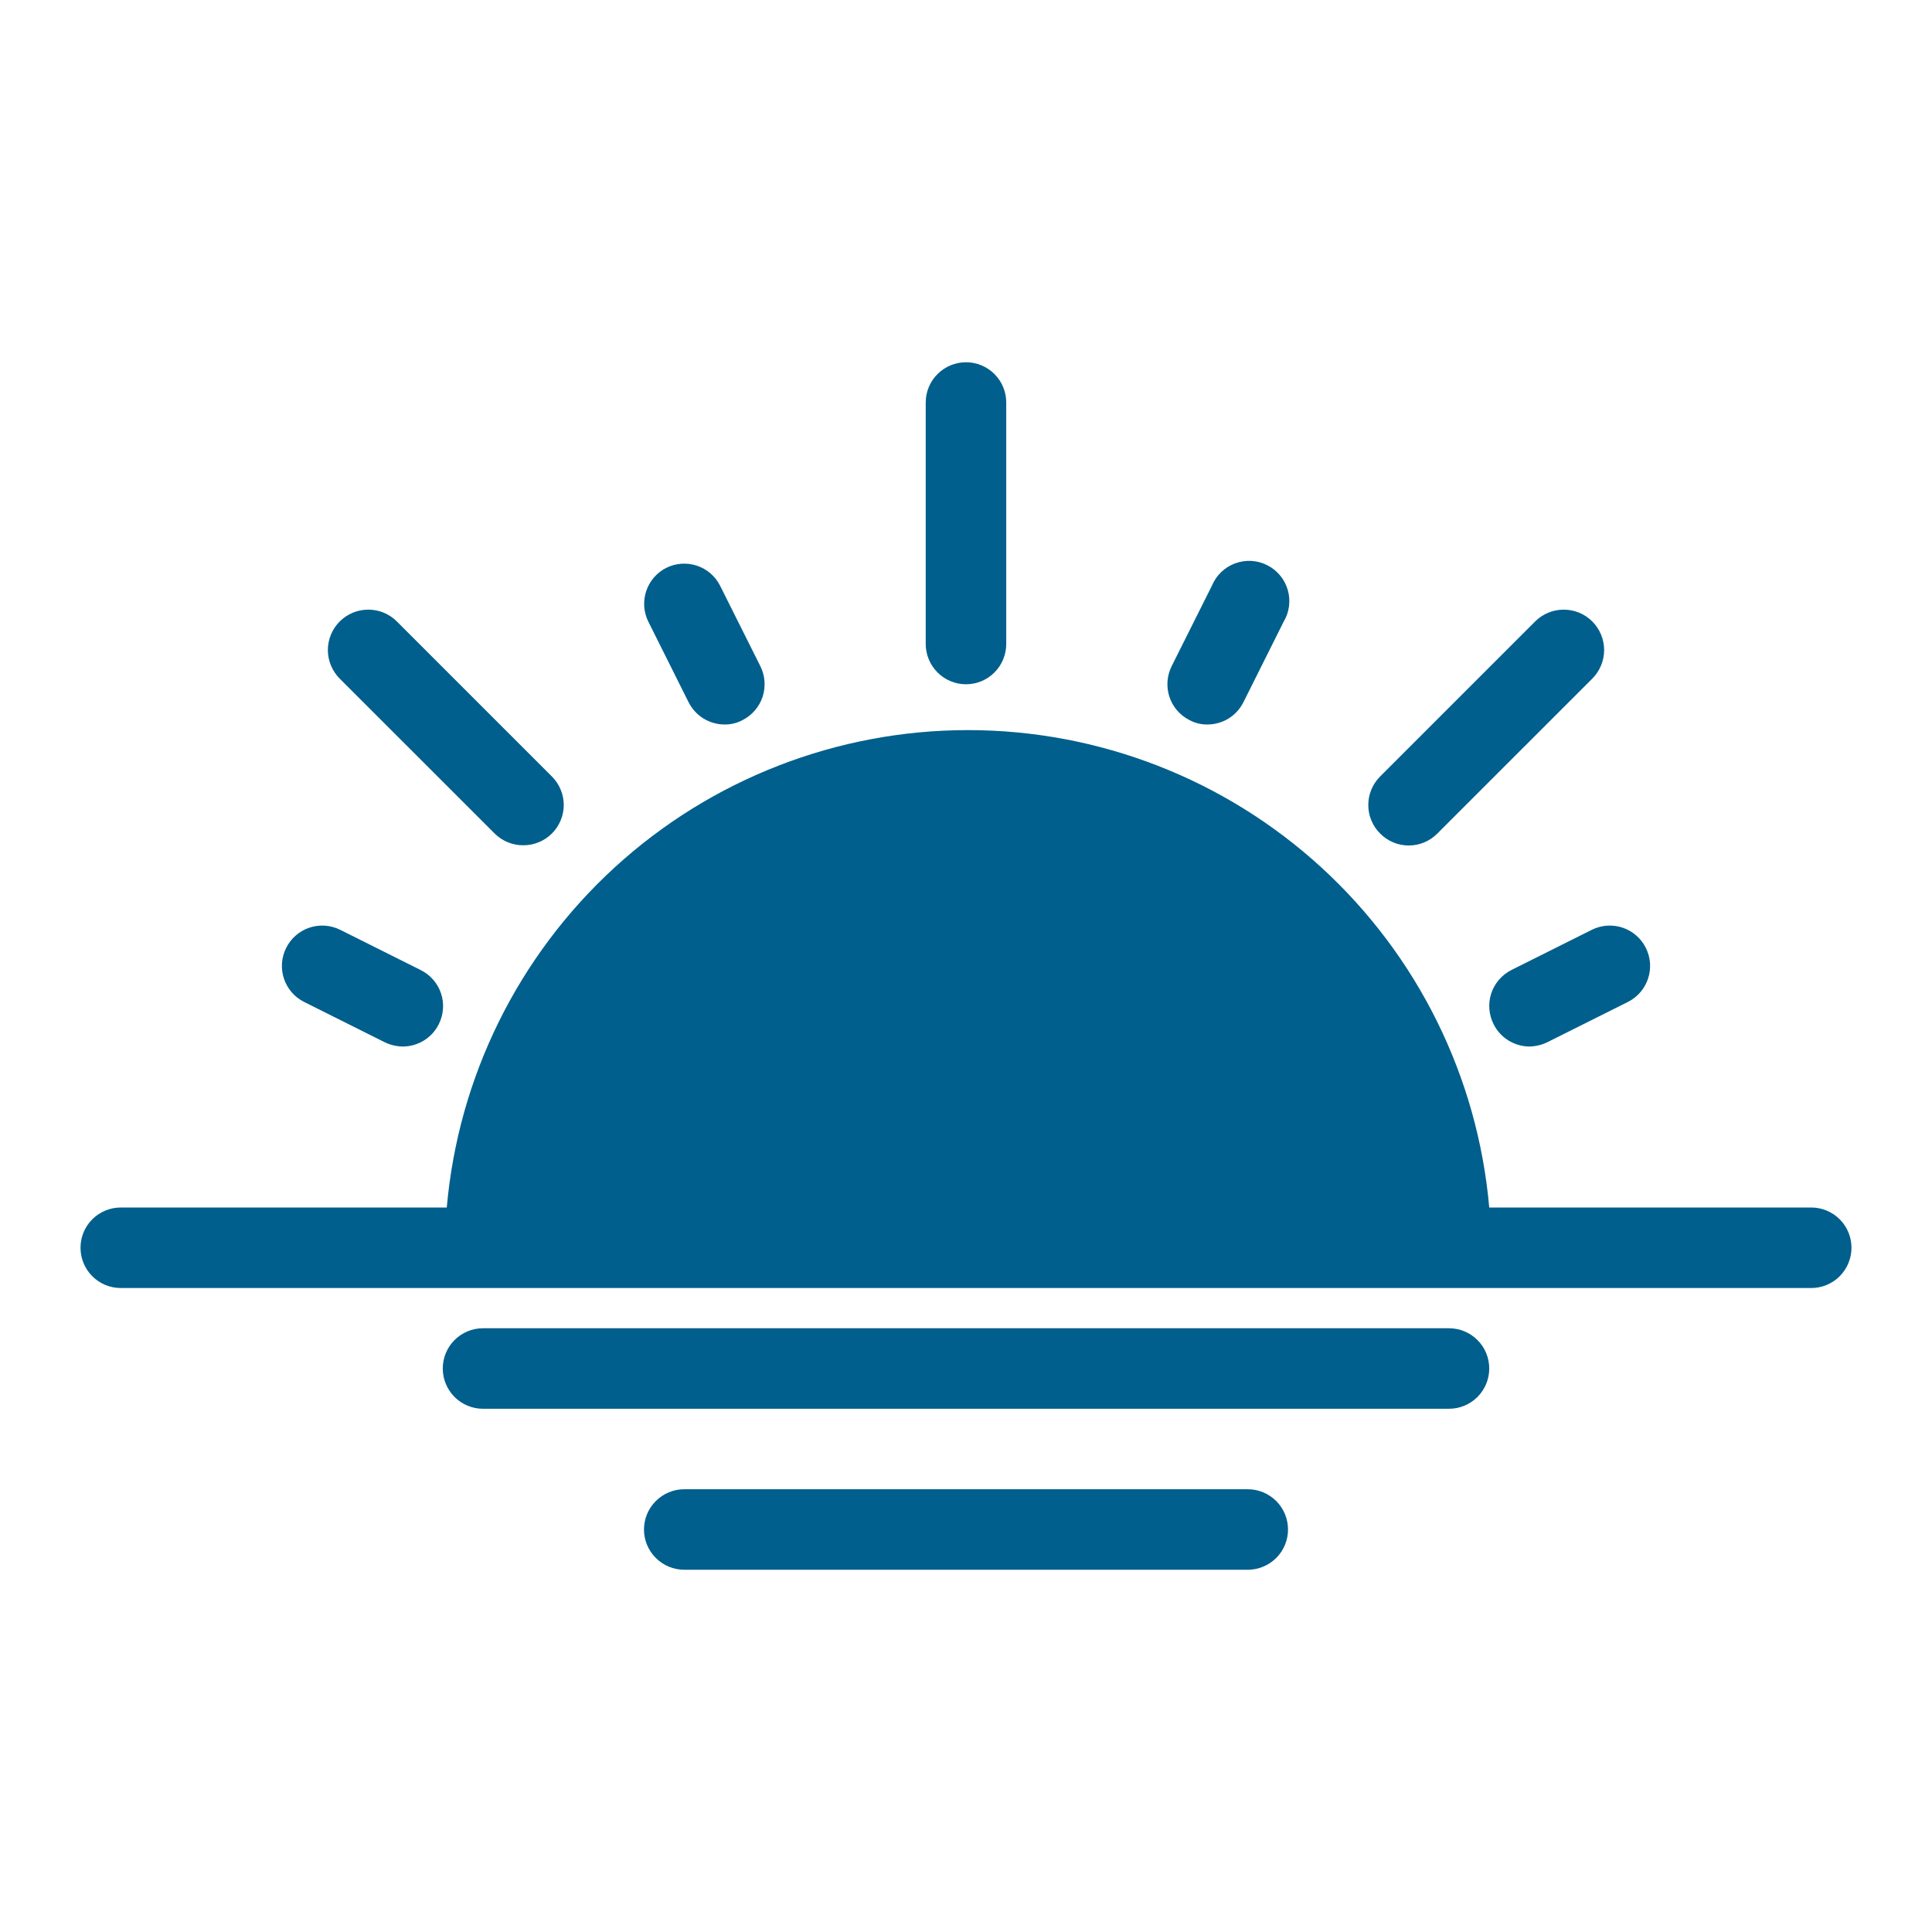 <svg width="40" height="40" viewBox="0 0 40 40" fill="none" xmlns="http://www.w3.org/2000/svg">
<path d="M19.166 8.333V13.333C19.166 13.554 19.254 13.766 19.411 13.923C19.567 14.079 19.779 14.167 20 14.167C20.221 14.167 20.433 14.079 20.589 13.923C20.745 13.766 20.833 13.554 20.833 13.333V8.333C20.833 8.112 20.745 7.9 20.589 7.744C20.433 7.588 20.221 7.5 20 7.5C19.779 7.5 19.567 7.588 19.411 7.744C19.254 7.9 19.166 8.112 19.166 8.333ZM37.5 25H30.833C30.596 22.302 29.356 19.79 27.358 17.96C25.361 16.131 22.75 15.116 20.041 15.116C17.333 15.116 14.722 16.131 12.725 17.96C10.727 19.79 9.487 22.302 9.25 25H2.5C2.279 25 2.067 25.088 1.911 25.244C1.754 25.4 1.667 25.612 1.667 25.833C1.667 26.054 1.754 26.266 1.911 26.423C2.067 26.579 2.279 26.667 2.5 26.667H37.5C37.721 26.667 37.933 26.579 38.089 26.423C38.245 26.266 38.333 26.054 38.333 25.833C38.333 25.612 38.245 25.4 38.089 25.244C37.933 25.088 37.721 25 37.5 25Z" fill="#005F8C"/>
<path d="M28.575 17.258C28.652 17.336 28.745 17.398 28.846 17.441C28.948 17.483 29.057 17.505 29.167 17.505C29.277 17.505 29.386 17.483 29.487 17.441C29.589 17.398 29.681 17.336 29.758 17.258L32.967 14.05C33.044 13.972 33.106 13.88 33.148 13.778C33.19 13.677 33.212 13.568 33.212 13.458C33.212 13.348 33.19 13.24 33.148 13.138C33.106 13.037 33.044 12.944 32.967 12.867C32.889 12.789 32.797 12.727 32.695 12.685C32.594 12.643 32.485 12.622 32.375 12.622C32.265 12.622 32.156 12.643 32.055 12.685C31.953 12.727 31.861 12.789 31.783 12.867L28.575 16.075C28.497 16.152 28.435 16.245 28.393 16.346C28.35 16.448 28.329 16.557 28.329 16.667C28.329 16.777 28.35 16.886 28.393 16.987C28.435 17.089 28.497 17.181 28.575 17.258ZM10.833 17.5C10.943 17.501 11.052 17.48 11.153 17.438C11.255 17.397 11.347 17.335 11.425 17.258C11.503 17.181 11.565 17.089 11.607 16.987C11.65 16.886 11.672 16.777 11.672 16.667C11.672 16.557 11.65 16.448 11.607 16.346C11.565 16.245 11.503 16.152 11.425 16.075L8.217 12.867C8.139 12.789 8.047 12.727 7.945 12.685C7.844 12.643 7.735 12.622 7.625 12.622C7.515 12.622 7.406 12.643 7.305 12.685C7.203 12.727 7.111 12.789 7.033 12.867C6.956 12.944 6.894 13.037 6.852 13.138C6.81 13.24 6.788 13.348 6.788 13.458C6.788 13.568 6.81 13.677 6.852 13.778C6.894 13.88 6.956 13.972 7.033 14.05L10.242 17.258C10.32 17.335 10.412 17.397 10.514 17.438C10.615 17.48 10.724 17.501 10.833 17.5ZM30 27.5H10C9.779 27.5 9.567 27.588 9.411 27.744C9.255 27.9 9.167 28.112 9.167 28.333C9.167 28.554 9.255 28.766 9.411 28.923C9.567 29.079 9.779 29.167 10 29.167H30C30.221 29.167 30.433 29.079 30.589 28.923C30.746 28.766 30.833 28.554 30.833 28.333C30.833 28.112 30.746 27.9 30.589 27.744C30.433 27.588 30.221 27.5 30 27.5ZM25.833 30.833H14.167C13.946 30.833 13.734 30.921 13.578 31.077C13.421 31.234 13.333 31.446 13.333 31.667C13.333 31.888 13.421 32.1 13.578 32.256C13.734 32.412 13.946 32.5 14.167 32.5H25.833C26.054 32.5 26.266 32.412 26.423 32.256C26.579 32.1 26.667 31.888 26.667 31.667C26.667 31.446 26.579 31.234 26.423 31.077C26.266 30.921 26.054 30.833 25.833 30.833ZM25.092 12.125L24.258 13.792C24.16 13.989 24.143 14.216 24.211 14.426C24.28 14.635 24.429 14.808 24.625 14.908C24.74 14.97 24.869 15.002 25 15C25.154 14.999 25.305 14.956 25.436 14.876C25.567 14.795 25.672 14.679 25.742 14.542L26.575 12.875C26.634 12.777 26.672 12.668 26.687 12.554C26.702 12.44 26.694 12.325 26.662 12.215C26.63 12.104 26.576 12.002 26.503 11.914C26.43 11.826 26.339 11.753 26.237 11.702C26.135 11.65 26.023 11.62 25.909 11.613C25.794 11.607 25.68 11.624 25.572 11.664C25.465 11.703 25.366 11.765 25.284 11.844C25.201 11.924 25.136 12.019 25.092 12.125ZM13.792 11.758C13.595 11.858 13.447 12.032 13.378 12.241C13.309 12.45 13.326 12.678 13.425 12.875L14.258 14.542C14.328 14.679 14.434 14.795 14.565 14.876C14.695 14.956 14.846 14.999 15 15C15.131 15.002 15.26 14.97 15.375 14.908C15.571 14.808 15.72 14.635 15.789 14.426C15.857 14.216 15.841 13.989 15.742 13.792L14.908 12.125C14.809 11.929 14.635 11.78 14.426 11.711C14.216 11.643 13.989 11.659 13.792 11.758ZM6.292 20.742L7.958 21.575C8.075 21.633 8.203 21.664 8.333 21.667C8.489 21.668 8.641 21.625 8.774 21.544C8.906 21.463 9.014 21.347 9.083 21.208C9.133 21.11 9.163 21.003 9.171 20.893C9.18 20.783 9.166 20.672 9.131 20.567C9.096 20.463 9.041 20.366 8.968 20.283C8.896 20.2 8.807 20.132 8.708 20.083L7.042 19.25C6.844 19.152 6.615 19.136 6.406 19.206C6.196 19.277 6.024 19.427 5.925 19.625C5.826 19.822 5.809 20.05 5.878 20.259C5.947 20.468 6.095 20.642 6.292 20.742ZM32.958 19.25L31.292 20.083C31.194 20.133 31.106 20.201 31.034 20.285C30.963 20.368 30.908 20.465 30.874 20.569C30.84 20.674 30.827 20.784 30.836 20.894C30.845 21.004 30.875 21.11 30.925 21.208C30.994 21.346 31.1 21.461 31.231 21.542C31.362 21.623 31.513 21.666 31.667 21.667C31.797 21.664 31.925 21.633 32.042 21.575L33.708 20.742C33.905 20.642 34.053 20.468 34.122 20.259C34.191 20.05 34.174 19.822 34.075 19.625C33.977 19.427 33.804 19.277 33.594 19.206C33.385 19.136 33.156 19.152 32.958 19.25Z" fill="#005F8C"/>
</svg>
